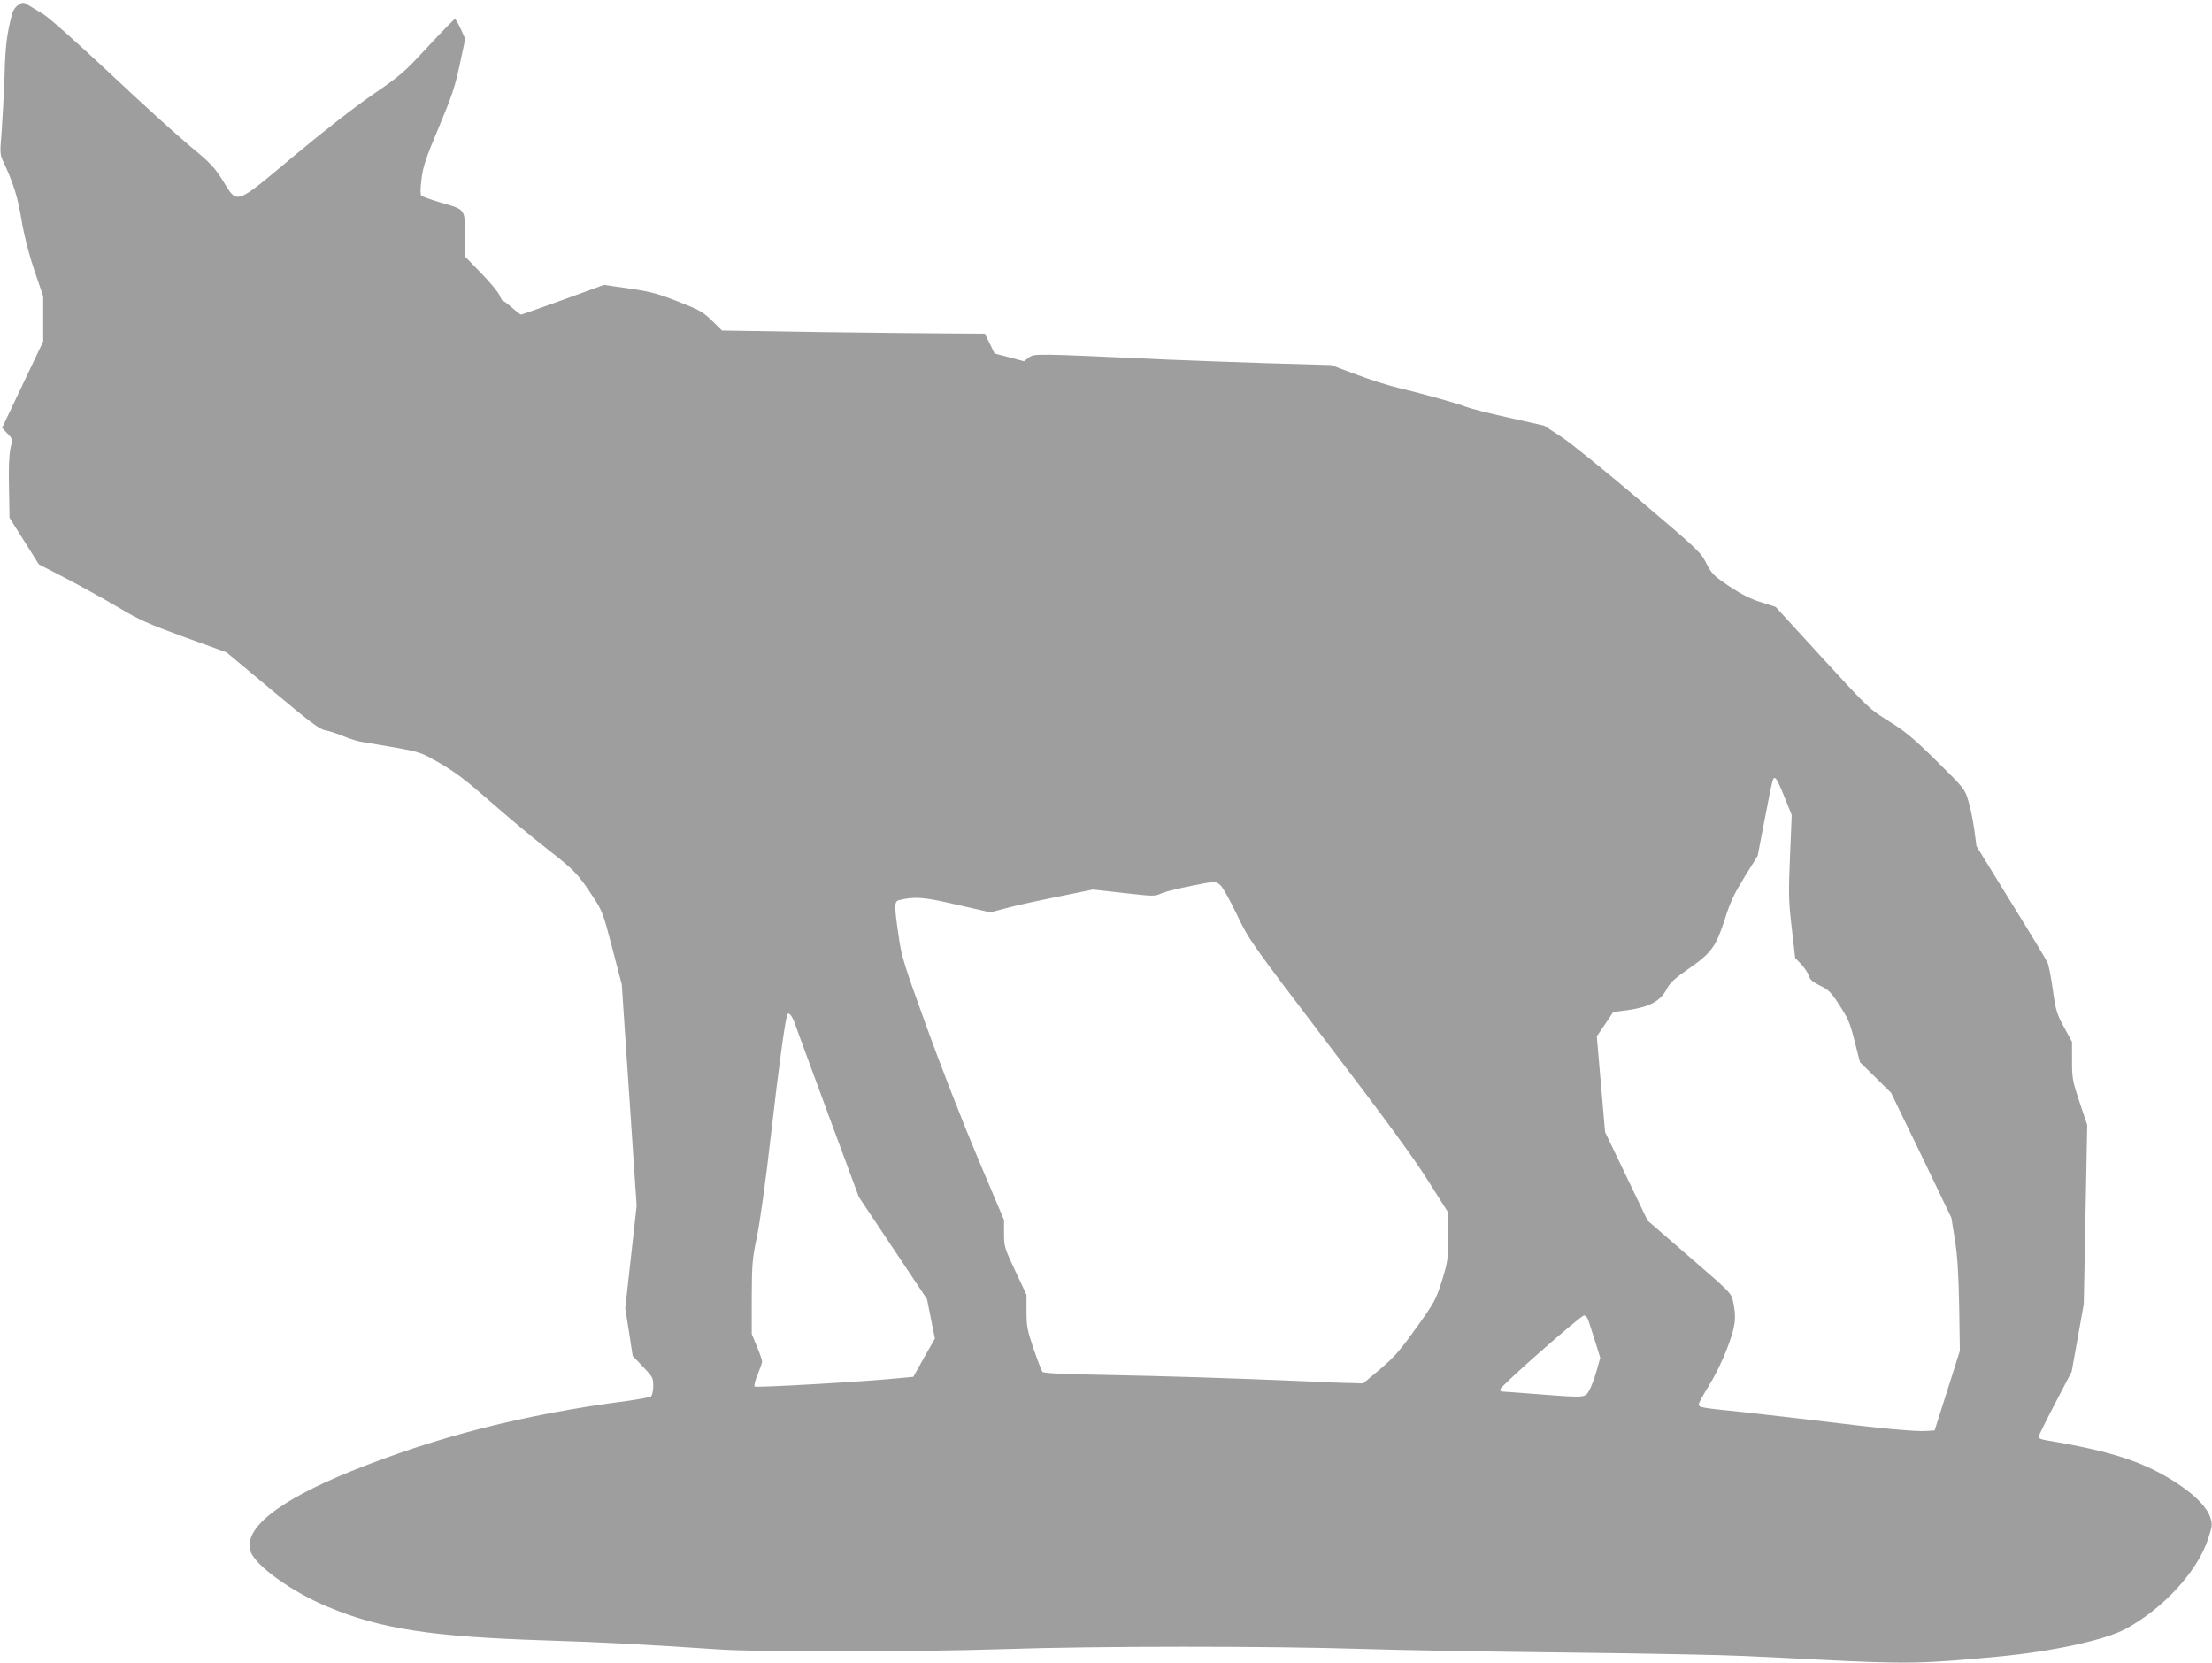 <?xml version="1.0" standalone="no"?>
<!DOCTYPE svg PUBLIC "-//W3C//DTD SVG 20010904//EN"
 "http://www.w3.org/TR/2001/REC-SVG-20010904/DTD/svg10.dtd">
<svg version="1.0" xmlns="http://www.w3.org/2000/svg"
 width="1280pt" height="962pt" viewBox="0 0 1280 962"
 preserveAspectRatio="xMidYMid meet">
<g transform="translate(0,962) scale(0.1,-0.1)"
fill="#9e9e9e" stroke="none">
<path d="M107 9592 c-17 -10 -31 -31 -37 -52 -31 -119 -39 -183 -44 -365 -4
-110 -12 -255 -17 -323 -10 -114 -9 -126 9 -165 60 -128 83 -201 106 -337 16
-95 42 -197 75 -295 l51 -149 0 -131 0 -130 -119 -250 -119 -250 30 -32 c31
-32 31 -33 19 -85 -8 -35 -12 -112 -9 -228 l3 -175 85 -135 85 -135 155 -80
c85 -44 220 -119 300 -166 127 -76 175 -97 388 -175 l243 -88 266 -222 c225
-188 273 -224 307 -229 23 -4 70 -20 106 -35 36 -15 88 -31 115 -34 28 -4 113
-19 190 -32 136 -25 143 -27 254 -91 87 -51 153 -101 285 -217 94 -83 241
-206 327 -273 165 -129 183 -147 272 -283 53 -81 58 -96 110 -295 l55 -210 26
-390 c15 -214 34 -502 43 -640 l17 -250 -33 -297 -33 -297 22 -138 21 -137 59
-62 c57 -59 60 -65 60 -112 0 -28 -6 -54 -13 -60 -6 -5 -70 -17 -142 -27 -593
-77 -1100 -207 -1593 -406 -424 -172 -625 -332 -582 -464 27 -82 241 -236 450
-322 304 -127 602 -172 1260 -193 327 -10 569 -23 1000 -52 241 -16 1125 -15
1655 2 539 18 1521 18 2065 1 206 -7 740 -16 1185 -21 446 -5 907 -14 1025
-20 118 -5 312 -15 430 -21 514 -26 605 -24 1038 17 319 30 623 96 743 161
217 117 415 333 476 519 25 77 26 85 13 126 -19 58 -87 128 -189 195 -188 124
-378 187 -756 250 -36 6 -49 12 -48 23 2 8 45 96 97 195 l94 180 35 195 35
195 10 518 10 519 -44 131 c-41 123 -44 138 -44 241 l0 109 -46 84 c-42 77
-48 96 -65 216 -10 73 -24 143 -30 156 -5 14 -100 171 -211 350 l-201 326 -13
99 c-8 54 -23 129 -35 166 -19 65 -24 71 -182 227 -136 134 -181 171 -277 231
-114 71 -117 74 -385 366 l-270 295 -84 27 c-60 18 -114 46 -184 92 -92 62
-101 71 -133 133 -32 64 -47 78 -386 366 -195 165 -398 330 -453 366 l-100 65
-205 46 c-113 25 -223 53 -245 62 -46 19 -243 74 -392 110 -57 13 -167 48
-246 78 l-144 54 -379 11 c-208 7 -469 16 -579 21 -759 35 -759 35 -791 12
l-29 -22 -85 23 -85 22 -28 58 -28 57 -187 1 c-103 0 -445 4 -761 8 l-573 9
-57 56 c-52 51 -71 62 -196 111 -117 46 -160 58 -284 76 l-146 21 -236 -86
c-130 -47 -240 -86 -244 -86 -4 0 -27 18 -52 40 -25 22 -49 40 -53 40 -4 0
-13 15 -20 33 -7 17 -55 75 -107 128 l-93 96 0 126 c0 150 6 143 -146 187 -53
16 -101 33 -106 38 -6 6 -6 41 1 96 9 73 24 119 100 299 75 179 94 235 121
362 l32 150 -26 58 c-14 31 -29 57 -34 57 -4 0 -74 -72 -155 -159 -139 -150
-158 -167 -320 -278 -102 -70 -287 -214 -457 -356 -345 -288 -324 -281 -410
-143 -49 78 -70 102 -191 201 -74 62 -283 251 -463 421 -187 175 -353 323
-385 342 -31 19 -70 42 -86 52 -28 18 -32 18 -58 2z m10219 -4583 l42 -104
-10 -240 c-9 -217 -8 -257 10 -413 l20 -174 35 -36 c19 -21 39 -50 44 -67 7
-23 23 -36 65 -57 48 -23 63 -38 102 -97 64 -99 70 -113 101 -236 l28 -110 90
-88 90 -89 175 -361 174 -362 20 -125 c15 -94 21 -190 25 -385 l4 -260 -73
-230 -73 -230 -45 -3 c-62 -5 -256 13 -580 53 -151 18 -365 43 -475 55 -257
26 -265 28 -265 46 0 8 27 57 59 108 34 55 79 145 105 215 49 128 55 177 35
270 -10 50 -13 53 -253 260 l-242 210 -123 256 -123 256 -24 277 -24 277 48
70 47 70 93 13 c118 17 181 52 216 119 18 36 44 61 132 122 130 90 156 129
209 296 27 86 51 136 110 232 l76 122 39 203 c50 256 48 250 63 246 7 -3 31
-51 53 -109z m-3261 -513 c13 -14 56 -90 94 -170 69 -144 73 -150 531 -752
327 -429 496 -660 576 -788 l114 -180 0 -139 c0 -132 -2 -145 -36 -256 -35
-110 -42 -124 -149 -273 -94 -132 -127 -169 -209 -239 l-98 -82 -67 2 c-36 0
-165 5 -286 11 -399 17 -775 29 -1137 36 -248 4 -360 10 -366 18 -5 6 -28 66
-51 133 -37 109 -41 131 -41 217 l0 95 -65 139 c-63 133 -65 141 -65 216 l0
78 -155 366 c-85 202 -218 543 -295 757 -130 359 -143 400 -160 520 -26 177
-26 201 3 208 90 22 142 18 335 -27 l193 -44 86 23 c47 13 181 43 297 66 l210
43 179 -20 c176 -20 180 -20 220 -1 33 15 243 60 305 66 7 0 24 -10 37 -23z
m-2462 -806 c8 -25 95 -259 191 -520 l176 -475 197 -295 197 -295 23 -114 23
-115 -63 -110 -62 -111 -75 -7 c-190 -20 -835 -57 -843 -49 -5 5 3 36 17 69
14 34 26 68 26 75 0 8 -13 47 -30 87 l-30 73 0 211 c1 194 3 222 30 351 17 82
51 323 80 580 49 427 85 688 97 707 9 15 29 -12 46 -62z m4586 -1702 c5 -13
22 -68 40 -123 l31 -100 -21 -75 c-12 -41 -30 -92 -42 -112 -25 -45 -18 -45
-302 -23 -104 8 -196 15 -203 15 -8 0 -12 6 -10 14 4 20 465 426 484 426 8 0
18 -10 23 -22z"/>
</g>
</svg>
